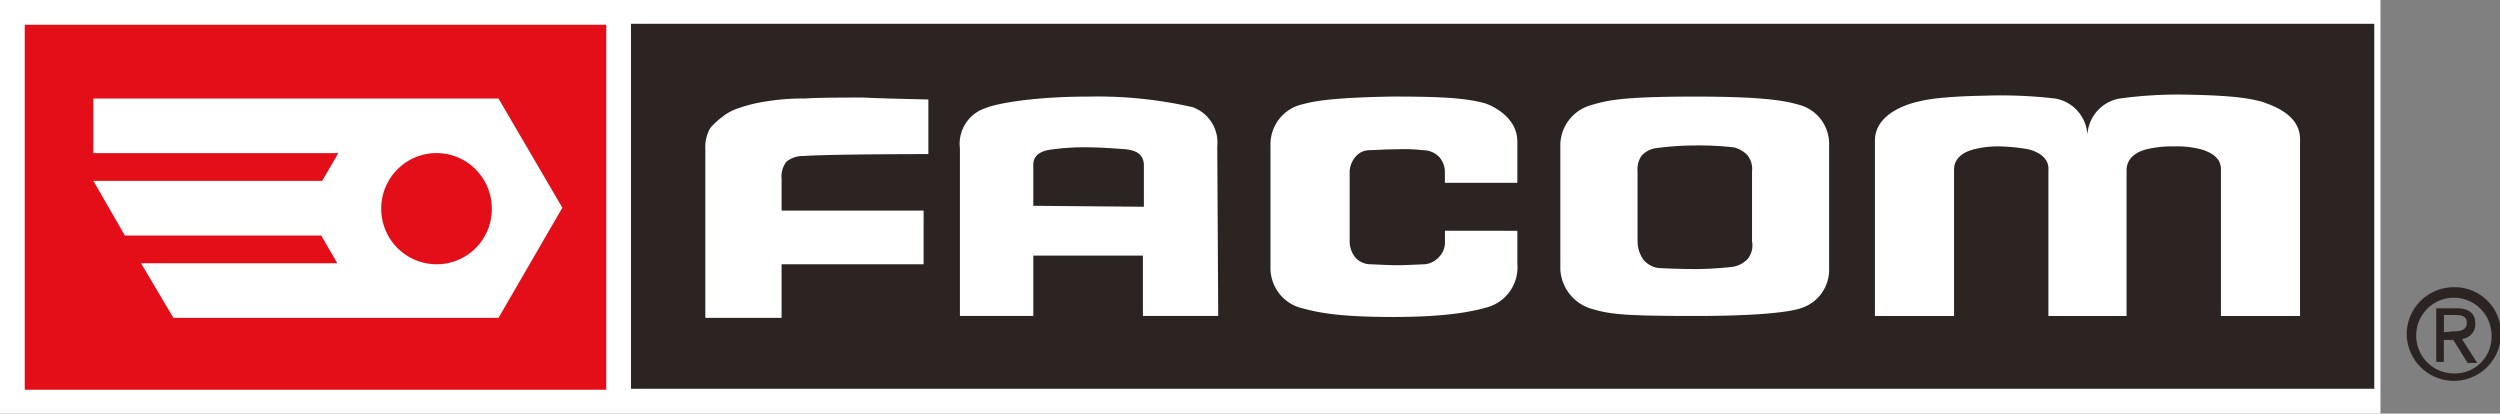 <?xml version="1.0" encoding="UTF-8" standalone="no"?>
<svg
   id="logo-FACOM-white-background"
   width="266"
   height="44"
   viewBox="0 0 266 44"
   version="1.1"
   xmlns="http://www.w3.org/2000/svg"
   xmlns:svg="http://www.w3.org/2000/svg">
  <rect x="0" y="0" width="266" height="44" fill="#808080" stroke="none"/>
  <defs
     id="defs1">
    <clipPath
       id="clip-path">
      <rect
         id="Rectangle_2708"
         data-name="Rectangle 2708"
         width="224"
         height="37.049"
         x="0"
         y="0" />
    </clipPath>
  </defs>
  <g
     id="FACOM_White_Background_"
     data-name="FACOM (White Background)"
     transform="matrix(1.188,0,0,1.194,0,-0.119)">
    <rect
       id="Rectangle_2707"
       data-name="Rectangle 2707"
       width="213.2"
       height="36.849"
       transform="translate(0,0.1)"
       fill="#ffffff"
       x="0"
       y="0" />
    <g
       id="Groupe_6634"
       data-name="Groupe 6634">
      <g
         id="Groupe_6625"
         data-name="Groupe 6625"
         clip-path="url(#clip-path)">
        <path
           id="Tracé_2015"
           data-name="Tracé 2015"
           d="m 252.5,34.283 a 4.208,4.208 0 0 1 4.268,-4.183 4.136,4.136 0 0 1 4.183,4.183 4.226,4.226 0 0 1 -8.451,0 m 4.268,3.5 a 3.275,3.275 0 0 0 3.329,-3.5 3.374,3.374 0 1 0 -3.329,3.5 m -0.939,-1.024 h -0.683 v -4.78 h 1.793 c 1.11,0 1.707,0.427 1.707,1.366 a 1.319,1.319 0 0 1 -1.2,1.366 l 1.366,2.134 h -0.854 l -1.28,-2.049 h -0.854 z m 0.854,-2.732 c 0.6,0 1.2,-0.085 1.2,-0.768 0,-0.6 -0.512,-0.683 -1.024,-0.683 h -1.024 v 1.537 z"
           transform="translate(-36.951,-4.405)"
           fill="#2b2422" />
      </g>
      <g
         id="Groupe_6626"
         data-name="Groupe 6626"
         clip-path="url(#clip-path)">
        <rect
           id="Rectangle_2709"
           data-name="Rectangle 2709"
           width="156.134"
           height="32.524"
           transform="translate(56.512,2.22)"
           fill="#2b2422"
           x="0"
           y="0" />
      </g>
      <g
         id="Groupe_6627"
         data-name="Groupe 6627"
         clip-path="url(#clip-path)">
        <rect
           id="Rectangle_2711"
           data-name="Rectangle 2711"
           width="52.073"
           height="32.524"
           transform="translate(2.22,2.305)"
           fill="#e30e18"
           x="0"
           y="0" />
      </g>
      <g
         id="Groupe_6628"
         data-name="Groupe 6628"
         clip-path="url(#clip-path)">
        <path
           id="Tracé_2016"
           data-name="Tracé 2016"
           d="M 46.08,10.4 H 9.8 v 4.866 h 21.939 l -1.451,2.476 H 9.8 l 2.817,4.866 H 30.2 l 1.451,2.476 H 14.068 l 2.9,4.866 H 46.08 l 5.72,-9.817 z m -5.634,14.768 a 4.953,4.953 0 1 1 5.037,-4.951 4.921,4.921 0 0 1 -5.037,4.951"
           transform="translate(-1.434,-1.522)"
           fill="#ffffff" />
      </g>
      <g
         id="Groupe_6629"
         data-name="Groupe 6629"
         clip-path="url(#clip-path)">
        <path
           id="Tracé_2017"
           data-name="Tracé 2017"
           d="m 121.529,11.139 a 38.474,38.474 0 0 0 -9.3,-0.939 c -4.866,0 -8.2,0.6 -9.22,1.024 a 3.341,3.341 0 0 0 -2.3,3.585 v 14.94 h 6.573 v -5.378 h 9.817 v 5.378 h 6.744 l -0.085,-15.11 a 3.342,3.342 0 0 0 -2.22,-3.5 m -14.256,8.793 v -3.671 c 0,-0.939 0.854,-1.28 1.793,-1.366 a 20.662,20.662 0 0 1 3.244,-0.171 c 1.2,0 3.244,0.171 3.244,0.171 0.768,0.085 1.622,0.341 1.622,1.451 v 3.671 z"
           transform="translate(-14.737,-1.493)"
           fill="#ffffff" />
      </g>
      <g
         id="Groupe_6630"
         data-name="Groupe 6630"
         clip-path="url(#clip-path)">
        <path
           id="Tracé_2018"
           data-name="Tracé 2018"
           d="m 81.256,16.02 a 2.336,2.336 0 0 1 1.537,-0.512 c 2.646,-0.171 11.183,-0.171 11.183,-0.171 v -4.866 c 0,0 -4.183,-0.085 -5.8,-0.171 -1.366,0 -4.183,0 -5.207,0.085 a 20.26,20.26 0 0 0 -3.5,0.256 13.174,13.174 0 0 0 -2.476,0.6 4.406,4.406 0 0 0 -1.451,0.768 6.326,6.326 0 0 0 -1.11,1.024 A 3.4,3.4 0 0 0 74,14.91 v 15.024 h 6.829 v -4.78 h 12.72 v -4.78 h -12.72 v -2.818 a 2.2,2.2 0 0 1 0.427,-1.537"
           transform="translate(-10.829,-1.507)"
           fill="#ffffff" />
      </g>
      <g
         id="Groupe_6631"
         data-name="Groupe 6631"
         clip-path="url(#clip-path)">
        <path
           id="Tracé_2019"
           data-name="Tracé 2019"
           d="m 148.922,22.151 v 1.024 a 1.865,1.865 0 0 1 -0.427,1.2 2.048,2.048 0 0 1 -1.366,0.768 c -0.171,0 -1.793,0.085 -2.476,0.085 -0.768,0 -2.22,-0.085 -2.39,-0.085 a 1.856,1.856 0 0 1 -1.366,-0.6 2.317,2.317 0 0 1 -0.512,-1.366 v -6.318 a 2.155,2.155 0 0 1 0.512,-1.28 1.615,1.615 0 0 1 1.28,-0.6 c 0.171,0 1.537,-0.085 2.476,-0.085 a 14.65,14.65 0 0 1 2.3,0.085 2.006,2.006 0 0 1 1.451,0.6 2.034,2.034 0 0 1 0.512,1.366 v 0.939 h 6.488 v -3.672 c 0,-2.134 -2.134,-3.159 -2.9,-3.415 -1.622,-0.427 -3.415,-0.6 -8.2,-0.6 -5.549,0.085 -7.171,0.427 -8.11,0.683 a 3.654,3.654 0 0 0 -2.9,3.585 V 25.4 a 3.691,3.691 0 0 0 2.561,3.585 c 1.537,0.427 3.329,0.854 8.451,0.854 5.293,0 7.427,-0.6 8.366,-0.854 a 3.705,3.705 0 0 0 2.732,-3.927 v -2.9 z"
           transform="translate(-19.507,-1.493)"
           fill="#ffffff" />
      </g>
      <g
         id="Groupe_6632"
         data-name="Groupe 6632"
         clip-path="url(#clip-path)">
        <path
           id="Tracé_2020"
           data-name="Tracé 2020"
           d="m 185.212,10.968 c -1.2,-0.341 -2.817,-0.768 -9.476,-0.768 -6.573,0 -7.854,0.341 -9.3,0.768 a 3.743,3.743 0 0 0 -2.732,3.415 v 11.268 a 3.892,3.892 0 0 0 2.646,3.415 c 1.707,0.512 2.732,0.683 9.39,0.683 6.4,0 8.707,-0.427 9.476,-0.683 a 3.587,3.587 0 0 0 2.561,-3.5 V 14.3 a 3.6,3.6 0 0 0 -2.561,-3.329 m -4.78,13.744 a 2.409,2.409 0 0 1 -1.537,0.683 c -0.085,0 -1.451,0.171 -3.073,0.171 -1.622,0 -3.159,-0.085 -3.244,-0.085 a 2.092,2.092 0 0 1 -1.451,-0.768 2.878,2.878 0 0 1 -0.512,-1.622 v -6.235 a 2.17,2.17 0 0 1 0.341,-1.366 2.169,2.169 0 0 1 1.2,-0.683 27.288,27.288 0 0 1 3.585,-0.256 28.867,28.867 0 0 1 3.5,0.171 2.491,2.491 0 0 1 1.2,0.683 1.933,1.933 0 0 1 0.427,1.451 v 6.231 a 1.921,1.921 0 0 1 -0.427,1.622"
           transform="translate(-23.956,-1.493)"
           fill="#ffffff" />
      </g>
      <g
         id="Groupe_6633"
         data-name="Groupe 6633"
         clip-path="url(#clip-path)">
        <path
           id="Tracé_2021"
           data-name="Tracé 2021"
           d="m 231.273,10.6 c -0.768,-0.171 -1.793,-0.512 -6.488,-0.6 a 38.482,38.482 0 0 0 -6.146,0.341 3.471,3.471 0 0 0 -2.9,3.244 v 0 a 3.475,3.475 0 0 0 -2.9,-3.244 42.275,42.275 0 0 0 -6.146,-0.256 c -4.61,0.085 -5.634,0.427 -6.4,0.6 -1.28,0.341 -3.585,1.28 -3.585,3.415 v 15.62 h 7.085 V 16.659 c 0,-0.683 0.427,-1.451 1.793,-1.793 a 8.848,8.848 0 0 1 2.39,-0.256 17.765,17.765 0 0 1 2.476,0.256 c 1.024,0.256 1.878,0.854 1.793,1.878 V 29.72 h 7 V 16.744 c 0,-1.024 0.768,-1.622 1.793,-1.878 a 9.5,9.5 0 0 1 2.476,-0.256 8.43,8.43 0 0 1 2.39,0.256 c 1.451,0.427 1.793,1.11 1.793,1.793 V 29.72 h 7.085 V 14.1 c 0.085,-2.22 -2.22,-3.073 -3.5,-3.5"
           transform="translate(-28.785,-1.463)"
           fill="#ffffff" />
      </g>
    </g>
  </g>
</svg>
